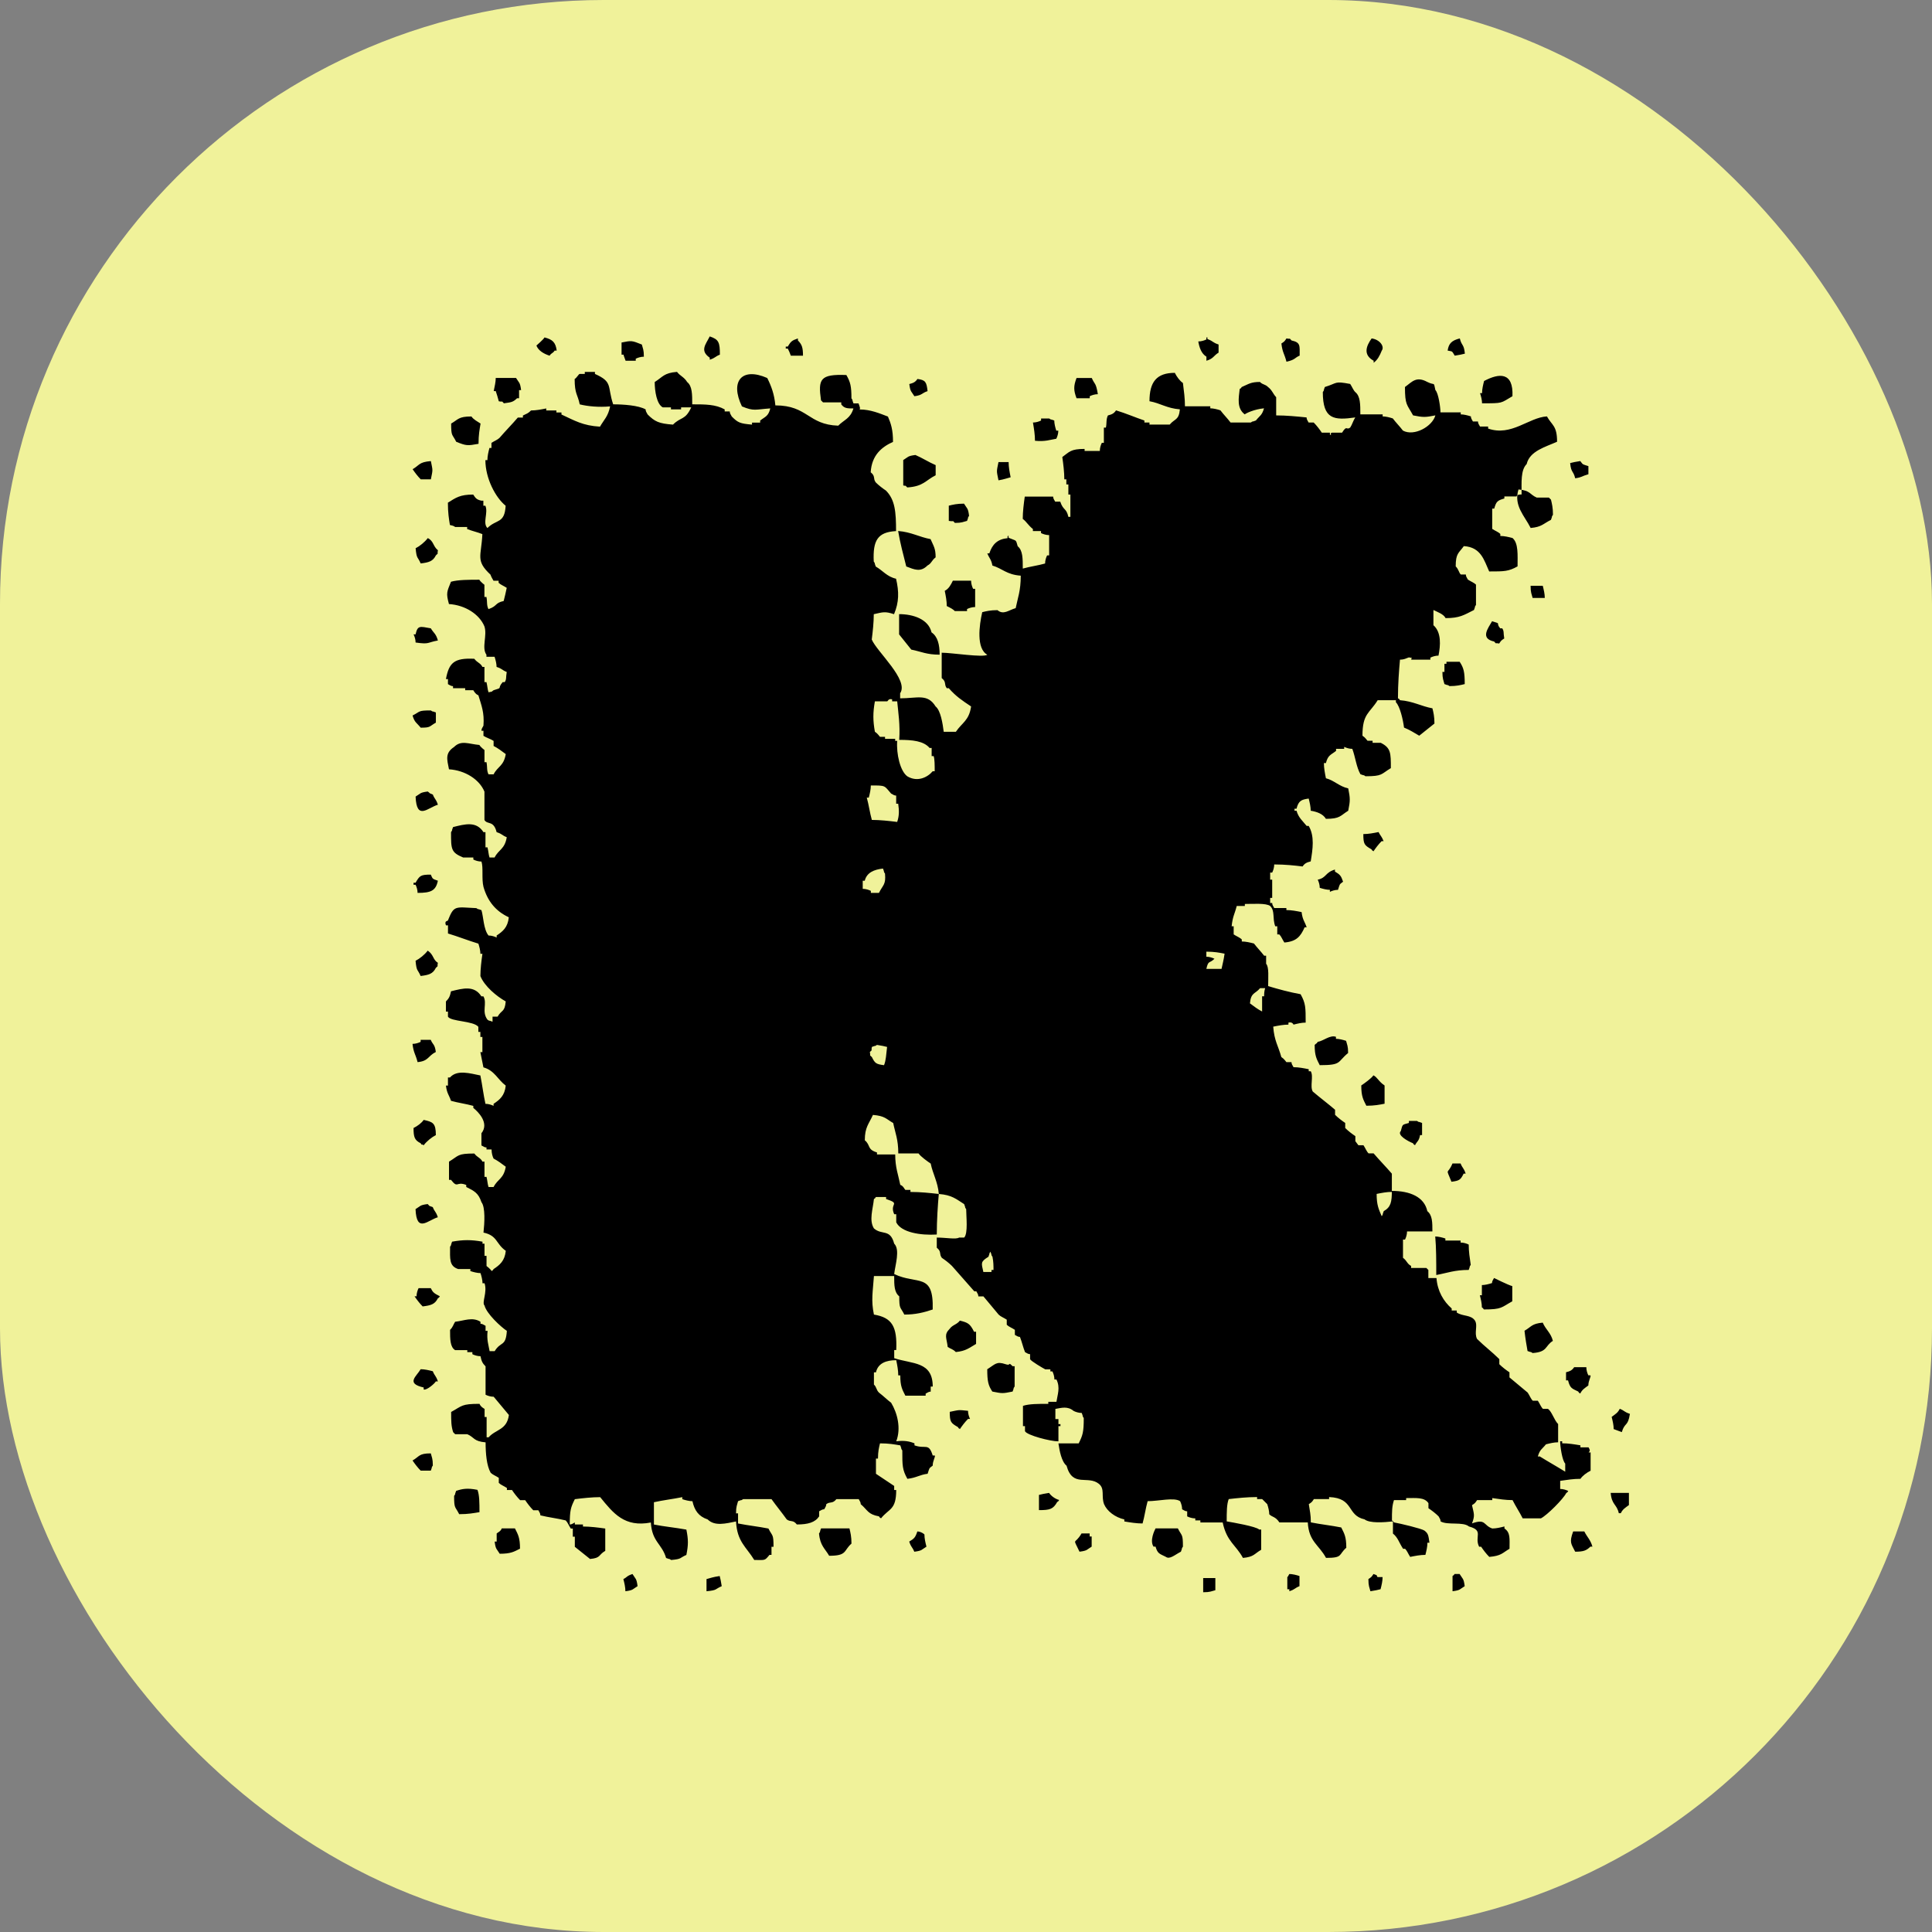 <svg fill="none" viewBox="0 0 64 64" width="64" height="64" xmlns="http://www.w3.org/2000/svg"><rect x="0" y="0" width="64" height="64" fill="#808080" stroke="none"/><rect fill="#f0f29a" height="64" rx="20" width="64"></rect><path clip-rule="evenodd" d="m18.206 11.782c.067-.101.101-.067.168-.168h.067c-.034-.269-.134-.369-.403-.436-.034.067-.269.269-.269.269.067.168.235.269.436.336zm2.518.168h.336c0-.034 0-.067 0-.067.067-.034.168-.067.269-.067 0-.235-.034-.269-.067-.403-.336-.134-.336-.134-.672-.067v.403h.067c0 .034.034.101.067.202zm2.787-.101v.067c.201-.067.168-.101.336-.168 0-.403-.034-.504-.336-.604-.134.269-.336.47 0 .705zm2.686-.067h.403c0-.269-.034-.369-.168-.504 0-.034 0-.067 0-.067-.201.067-.235.101-.336.269-.034 0-.067 0-.067 0v.067h.067c.034.067.067.134.101.235zm13.767.168c.235-.067.235-.168.403-.269 0-.067 0-.168 0-.269-.202-.067-.168-.101-.336-.168-.101-.034.034-.067-.067-.067v.067c-.067.034-.168.067-.269.067.034.202.101.403.269.504zm3.089-.168c0-.336.034-.436-.269-.504-.101-.101 0-.034-.168-.067-.067.101-.067.101-.168.168.034.302.101.336.168.604.302-.067.269-.134.436-.202zm2.451.168v.067c.134-.101.201-.235.269-.403.101-.134-.067-.369-.336-.403-.168.235-.302.537.067.739zm2.686-.168c.202-.034.202-.034.336-.067-.034-.336-.101-.235-.168-.504-.269.067-.369.168-.403.403.168.034.134 0 .235.168zm4.432 36.163c-.067 0-.168 0-.269 0 0-.034 0-.067 0-.067-.202-.034-.403-.067-.604-.067 0-.034 0-.067 0-.067-.034 0-.067 0-.067 0 0 .168.067.638.168.739v.269c-.269-.168-.571-.336-.84-.504-.034 0-.067 0-.067 0 .067-.235.134-.235.269-.403.134-.034.269-.067.403-.067 0-.202 0-.403 0-.604-.134-.134-.201-.403-.336-.504-.067 0-.101 0-.168 0-.067-.067-.101-.168-.168-.269-.067 0-.101 0-.168 0-.067-.067-.101-.168-.168-.269-.202-.168-.403-.336-.604-.504 0-.067 0-.101 0-.168-.101-.067-.235-.168-.336-.269 0-.067 0-.101 0-.168-.235-.235-.504-.436-.739-.671-.101-.202.034-.437-.067-.604-.134-.202-.403-.134-.604-.269 0-.034 0-.067 0-.067-.067 0-.101 0-.168 0 0-.034 0-.067 0-.067-.269-.235-.47-.571-.504-1.007-.067 0-.168 0-.269 0 0-.067 0-.168 0-.269l-.067-.067c-.168 0-.336 0-.504 0 0-.034 0-.067 0-.067-.134-.067-.134-.168-.269-.269 0-.201 0-.403 0-.604h.067c.034-.067.067-.168.067-.269h.84c0-.302 0-.537-.168-.672-.101-.47-.571-.671-1.175-.671 0 .369-.034.537-.269.671-.067.168 0 .067-.067.168-.101-.235-.168-.369-.168-.739.168-.034.336-.067.504-.067 0-.202 0-.403 0-.604-.202-.235-.403-.436-.604-.672-.067 0-.101 0-.168 0-.067-.067-.101-.168-.168-.269-.067 0-.101 0-.168 0l-.101-.134c0-.067 0-.101 0-.168-.101-.067-.235-.168-.336-.269 0-.067 0-.101 0-.168-.101-.067-.235-.168-.336-.269 0-.067 0-.101 0-.168-.235-.202-.504-.403-.739-.604-.101-.168.034-.504-.067-.672-.034 0-.067 0-.067 0 0-.034 0-.067 0-.067-.168-.034-.336-.067-.504-.067-.034-.067-.067-.101-.067-.168-.067 0-.101 0-.168 0-.034-.034-.067-.101-.168-.168-.101-.369-.235-.537-.269-1.007.168-.034.336-.067.504-.067 0-.034 0-.067 0-.067.134-.034.168.067.168.067.134-.034.269-.067.403-.067 0-.504 0-.638-.168-.94-.369-.067-.739-.168-1.075-.269 0-.269.034-.638-.067-.739 0-.067 0-.168 0-.269-.034 0-.067 0-.067 0-.101-.134-.235-.269-.336-.403-.134-.034-.269-.067-.403-.067 0-.034 0-.067 0-.067-.067-.067-.168-.101-.269-.168 0-.067 0-.168 0-.269-.034 0-.067 0-.067 0 .034-.336.101-.403.168-.672h.269c0-.034 0-.067 0-.067.269 0 .705-.034.839.067.168.168.067.403.168.672h.067v.269h.067c.067.067.101.168.168.269.403-.034.537-.202.672-.504h.067c-.067-.201-.134-.235-.168-.504-.168-.034-.336-.067-.504-.067 0-.034 0-.067 0-.067-.134 0-.269 0-.403 0-.034-.067-.067-.101-.067-.168-.034 0-.067 0-.067 0 0-.067 0-.101 0-.168h.067c0-.202 0-.403 0-.604-.034 0-.067 0-.067 0 0-.034 0-.067 0-.067 0-.067 0-.101 0-.168h.067c.034-.067.067-.168.067-.269.369 0 .672.034.94.067.067-.101.134-.134.269-.168.067-.403.134-.84-.067-1.175-.034 0-.067 0-.067 0-.134-.168-.269-.269-.336-.504-.034 0-.067 0-.067 0 0-.034 0-.067 0-.067h.067c.067-.269.168-.302.403-.336.034.134.067.269.067.403.202.034.403.101.504.269.47 0 .47-.101.739-.269.067-.336.067-.403 0-.739-.302-.067-.47-.269-.739-.336-.034-.168-.067-.336-.067-.504h.067c.067-.269.168-.269.336-.403 0-.034 0-.067 0-.067h.269c0-.034 0-.067 0-.067.067.034.168.067.269.067.101.269.134.604.269.84.168.067.067 0 .168.067.571 0 .504-.067.84-.269 0-.504 0-.671-.336-.839-.067 0-.168 0-.269 0 0-.034 0-.067 0-.067-.067 0-.101 0-.168 0-.034-.034-.067-.101-.168-.168 0-.739.235-.739.504-1.175h.604v.067c.134.134.235.571.269.839.168.067.336.168.504.269.168-.134.336-.269.504-.403 0-.235-.034-.369-.067-.504-.369-.067-.638-.235-1.075-.269-.067-.101 0 0-.067-.067 0-.47.034-.907.067-1.276.202 0 .269-.101.336-.067.134 0-.034.067.067.067h.604c0-.034 0-.067 0-.067.067-.034.168-.067.269-.067.067-.336.101-.772-.168-1.007 0-.168 0-.336 0-.504.134.067.336.134.403.269.47 0 .604-.101.94-.269.067-.168 0-.067.067-.168 0-.235 0-.436 0-.672-.067-.067-.168-.101-.269-.168-.034-.067-.067-.101-.067-.168-.067 0-.101 0-.168 0-.067-.067-.067-.168-.168-.269 0-.436.101-.436.269-.671.571.034.672.47.84.839.504 0 .638 0 .94-.168 0-.369.034-.772-.168-.94-.134-.034-.269-.067-.403-.067 0-.034 0-.067 0-.067-.067-.067-.168-.101-.269-.168 0-.235 0-.436 0-.671h.067c.067-.235.101-.269.336-.336 0-.034 0-.067 0-.067h.403s0-.067.168-.067c0-.403-.034-.806.168-1.007.101-.437.638-.571 1.007-.739 0-.537-.168-.537-.336-.839-.604.034-1.175.672-1.948.403 0-.034 0-.067 0-.067-.067 0-.168 0-.269 0-.034-.067-.067-.101-.067-.168-.067 0-.101 0-.168 0-.034-.067-.067-.101-.067-.168-.101-.034-.235-.067-.336-.067 0-.034 0-.067 0-.067-.235 0-.436 0-.672 0 0-.168-.067-.638-.168-.739-.067-.302 0-.134-.269-.269-.369-.201-.504 0-.739.168 0 .604.067.571.269.94.336.067.403.067.739 0-.101.369-.705.705-1.075.504-.101-.134-.235-.269-.336-.403-.101-.034-.235-.067-.336-.067 0-.034 0-.067 0-.067-.235 0-.504 0-.739 0 0-.336 0-.604-.168-.739-.067-.067-.101-.168-.168-.269-.537-.101-.403-.034-.84.101-.067.168 0 .067-.067.168 0 .907.369.94 1.075.84-.067.101-.101.235-.168.336-.134.101-.101-.101-.269.168-.101 0-.235 0-.336 0-.101.034.034.101-.067.067 0-.034 0-.067 0-.067-.067 0-.168 0-.269 0-.067-.101-.168-.235-.269-.336-.067 0-.101 0-.168 0-.034-.067-.067-.101-.067-.168-.336-.034-.671-.067-1.007-.067 0-.202 0-.403 0-.604-.101-.101-.134-.235-.269-.336-.101-.101-.168-.067-.269-.168-.302 0-.369.067-.604.168-.067.101-0 0-.067.067-.034.302-.101.638.168.839.034-.034.302-.168.638-.201-.067.235-.134.235-.269.403-.168.067-.067 0-.168.067-.235 0-.436 0-.671 0-.101-.134-.235-.269-.336-.403-.101-.034-.235-.067-.336-.067 0-.034 0-.067 0-.067-.269 0-.571 0-.839 0 0-.269-.034-.504-.067-.772-.101-.067-.201-.201-.269-.336-.604 0-.839.302-.839.94.369.067.571.235 1.007.269-.034.369-.168.302-.336.504-.235 0-.436 0-.671 0 0-.034 0-.067 0-.067-.067 0-.101 0-.168 0 0-.034 0-.067 0-.067-.302-.101-.604-.235-.94-.336-.067.101-.134.134-.269.168-.067.134-.034.269-.067.403-.034 0-.067 0-.067 0v.504c-.034 0-.067 0-.067 0-.034.067-.067.168-.067.269-.168 0-.336 0-.504 0 0-.034 0-.067 0-.067-.47 0-.504.101-.739.269.034.235.067.504.067.739h.067v.168h.067v.336h.067v.739c-.034 0-.067 0-.067 0-.067-.302-.168-.202-.269-.504-.067 0-.101 0-.168 0-.034-.067-.067-.101-.067-.168-.302 0-.604 0-.94 0-.034.235-.067.504-.067.739.134.101.168.201.336.336v.067h.269v.067c.067.034.168.067.269.067v.672c-.034 0-.067 0-.067 0-.034.067-.067.168-.067.269-.235.067-.504.101-.739.168 0-.336 0-.604-.168-.739-.067-.235-.034-.168-.269-.269-.101-.034.034-.101-.067-.067v.067c-.336.034-.504.202-.604.504-.034 0-.067 0-.067 0 .067.168.134.202.168.403.336.101.47.302.94.336 0 .504-.101.739-.168 1.075-.235.067-.403.235-.604.067-.235 0-.369.034-.504.067-.101.436-.202 1.209.168 1.41-.134.101-1.175-.067-1.511-.067v.84c.168.134.067.202.168.336h.067c.235.269.437.403.739.604-.067.47-.302.537-.504.839-.134 0-.269 0-.403 0-.034-.269-.101-.705-.269-.839-.269-.436-.604-.269-1.175-.269 0-.067 0-.101 0-.168.302-.437-.772-1.377-.94-1.78.034-.269.067-.571.067-.839.302-.067.369-.101.671 0 .168-.403.168-.739.067-1.175-.302-.067-.436-.269-.672-.403-.067-.168 0-.067-.067-.168-.034-.705.134-.974.739-1.007 0-.638-.034-1.041-.336-1.343-.101-.067-.235-.168-.336-.269-.101-.134 0-.202-.168-.336.034-.571.369-.84.739-1.007 0-.403-.067-.604-.168-.839-.269-.101-.571-.235-.94-.235.034-.034 0-.101-.034-.201-.067 0-.101 0-.168 0-.067-.168 0-.067-.067-.168 0-.403-.034-.537-.168-.772-.873-.034-.94.134-.84.839l.067.067h.604v.067c.101.134.202.134.403.134-.101.336-.302.369-.504.571-1.007-.034-1.007-.672-2.082-.672-.034-.369-.134-.638-.269-.907-.839-.369-1.242.101-.839.94.403.168.436.101.94.067-.067.269-.168.269-.336.403v.067c-.067 0-.168 0-.269 0v.067c-.403-.034-.47-.067-.671-.269-.034-.067-.067-.101-.067-.168-.067 0-.101 0-.168 0 0-.034 0-.067 0-.067-.302-.168-.638-.168-1.075-.168 0-.336 0-.604-.168-.739-.101-.168-.235-.201-.336-.336-.436.034-.47.168-.739.336 0 .302.067.739.269.84h.269v.067h.336c0-.034 0-.067 0-.067h.336c-.202.436-.336.302-.604.571-.47-.034-.604-.101-.84-.336-.034-.067-.067-.101-.067-.168-.235-.134-.739-.168-1.075-.168-.202-.604 0-.739-.604-1.007 0-.034 0-.067 0-.067-.101 0-.235 0-.336 0v.067c-.067 0-.101 0-.168 0-.034 0-.101.134-.168.168 0 .504.101.504.168.84.269.067.638.101 1.007.067-.067.336-.201.436-.336.672-.571-.034-.84-.202-1.276-.403 0-.034 0-.067 0-.067-.067 0-.101 0-.168 0 0-.034 0-.067 0-.067-.101 0-.235 0-.336 0 0-.034 0-.067 0-.067-.168.034-.336.067-.504.067-.101.101-.134.101-.269.168v.067c-.067 0-.101 0-.168 0-.202.235-.403.436-.605.671-.067.067-.168.101-.269.168v.168c-.034 0-.067 0-.067 0-.034.134-.067.269-.067.403-.034 0-.067 0-.067 0 0 .604.336 1.242.671 1.511-.034.604-.302.437-.604.739-.168-.168.034-.504-.067-.739-.034 0-.067 0-.067 0 0-.067 0-.101 0-.168-.034 0-.067 0-.067 0-.168-.034-.201-.101-.269-.202-.436 0-.571.101-.839.269 0 .336.034.537.067.739.168.034.168.067.168.067h.403v.067c.168.067.336.101.504.168-.034.739-.235.873.269 1.343.034.101.067.134.101.202h.168v.067c.067.067.168.101.269.168-.034.168-.067.302-.101.436-.302.067-.202.168-.504.269-.067-.134-.034-.235-.067-.403-.034 0-.067 0-.067 0 0-.134 0-.269 0-.403 0 0-.134-.101-.168-.168-.336 0-.705 0-.94.067-.134.336-.168.369-.067.739.537.034 1.007.336 1.175.739.101.302-.101.705.067.94v.067h.269c.034.101.067.235.067.336.202.067.168.101.336.168-.034.202 0 .235-.067.336-.034 0-.067 0-.067 0-.202.235.034.168-.302.269-.101.067 0 .034-.168.067-.034-.101-.034-.202-.067-.336-.034 0-.067 0-.067 0 0-.168 0-.336 0-.504-.034 0-.067 0-.067 0-.067-.134-.168-.134-.269-.269-.672-.034-.839.134-.94.672h.067v.168c.067.034.101.067.168.067v.067h.403v.067h.269s.067.134.168.168c.101.336.202.571.168 1.007-.034.067-.067.101-.067.168h.067v.168c.101.067.235.101.336.168v.168c.134.067.269.168.403.269-.067.403-.269.403-.403.672-.067 0-.101 0-.168 0-.067-.134-.034-.235-.067-.403-.034 0-.067 0-.067 0 0-.134 0-.269 0-.403 0 0-.134-.101-.168-.168-.369-.034-.604-.168-.84.067-.302.201-.235.403-.168.739.537.034 1.007.336 1.175.739v.94c.101.168.302 0 .403.403.202.067.168.101.336.168-.067.403-.269.403-.403.672-.067 0-.101 0-.168 0-.034-.101-.034-.202-.067-.336-.034 0-.067 0-.067 0 0-.168 0-.336 0-.504-.034 0-.067 0-.067 0-.235-.369-.604-.269-1.007-.168-.067.168 0 .067-.067.168 0 .571 0 .672.403.84h.336v.067c.067.034.168.067.269.067.067.201 0 .571.067.839.134.47.403.806.839 1.007-.034.336-.201.47-.403.604v.067c-.067-.034-.168-.067-.269-.067-.168-.202-.168-.638-.235-.84-.168-.067-.067 0-.168-.067-.705-.034-.739-.101-.94.403 0 .034-.134 0-.067.168h.067v.269c.336.101.671.235 1.007.336.034.101.067.235.067.336h.067c-.034.235-.067.504-.067.739.134.336.537.671.839.839-.034.369-.134.269-.269.504-.067 0-.101 0-.168 0v.168c-.168-.067-.067 0-.168-.067-.202-.269 0-.537-.134-.772-.034 0-.067 0-.067 0-.235-.369-.604-.269-1.007-.168-.034.168-.067.235-.168.336v.336h.067v.168c.101.168.839.134 1.007.336v.168h.067v.168h.067v.504c-.034 0-.067 0-.067 0 .034.168.067.336.101.504.369.101.47.403.739.604-.034.336-.202.47-.403.604v.067c-.067-.034-.168-.067-.269-.067-.067-.302-.101-.604-.168-.94-.336-.067-.772-.202-1.007.067-.034 0-.067 0-.067 0v.269c-.034 0-.067 0-.067 0 .034.269.101.302.168.504.235.067.504.101.739.168v.067c.168.134.537.504.269.84v.403c.067.034.101.067.168.067v.067h.168c0 .134.034.235.067.302.134.067.269.168.403.269-.067.403-.269.403-.403.672-.067 0-.101 0-.168 0-.034-.101-.034-.202-.067-.336-.034 0-.067 0-.067 0 0-.168 0-.336 0-.504-.034 0-.067 0-.067 0-.067-.134-.168-.134-.269-.269-.571 0-.504.067-.839.269v.604h.067c.235.302.168.034.504.168v.067c.269.134.403.201.504.504.134.168.101.705.067 1.007.47.101.403.369.739.604-.034.336-.202.47-.403.604-.067.101 0 0-.067.067-.034-.067-.168-.168-.168-.168 0-.101 0-.235 0-.336-.034 0-.067 0-.067 0 0-.134 0-.269 0-.403-.034 0-.067 0-.067 0 0-.034 0-.067 0-.067-.369-.067-.638-.067-1.007 0-.067.168 0 .067-.067.168 0 .403-.034.638.269.739h.403v.067c.101.034.235.067.336.067.034.101.067.235.067.336h.067c.101.302-.101.638 0 .739.067.269.537.705.739.839-.034.537-.202.336-.403.672-.067 0-.101 0-.168 0-.034-.202-.101-.369-.067-.672-.034 0-.067 0-.067 0 0-.067 0-.101 0-.168-.067-.034-.101-.067-.168-.067 0-.034 0-.067 0-.067-.269-.168-.537-.034-.84 0-.067.101-.067.168-.168.269 0 .302 0 .571.168.671h.403v.067h.168v.067c.067.034.168.067.269.067.034.168.067.235.168.336v.94c.067.034.168.067.269.067.168.202.336.403.504.604-.067.504-.436.47-.671.739-.034 0-.067 0-.067 0 0-.235 0-.436 0-.671-.034 0-.067 0-.067 0 0-.067 0-.168 0-.269 0 0-.134-.067-.168-.168-.604 0-.571.067-.94.269 0 .302 0 .47.067.671l.067.067h.403c.235.101.201.235.604.269 0 .369.034.772.168 1.007.067.067.168.101.269.168v.168c.067.067.168.101.269.168v.067h.168c.067.101.168.235.269.336h.168c.067.101.168.235.269.336h.168c.034.067.067.101.067.168.269.067.571.101.839.168.067.067.101.168.168.269h.067v.269h.067v.336c.168.134.336.269.504.403.369-.034.269-.134.504-.269 0-.235 0-.504 0-.739-.235-.034-.504-.067-.739-.067 0-.034 0-.067 0-.067-.067 0-.168 0-.269 0 0-.034 0-.067 0-.067-.067.034-.101.067-.168.067 0-.47.034-.571.168-.839.269-.034.571-.067.84-.067.436.537.806 1.007 1.679.84.034.638.369.705.504 1.175.168.067.067 0 .168.067.369-.034.269-.067.504-.168.067-.336.067-.504 0-.839-.369-.067-.739-.101-1.075-.168 0-.235 0-.504 0-.739.302-.067.604-.101.94-.168v.067c.101.034.235.067.336.067.067.302.202.504.504.604.235.235.604.134.94.067.034.671.336.839.604 1.276.369 0 .336.034.504-.168h.067c0-.067 0-.168 0-.269h.067c0-.436-.034-.336-.168-.604-.336-.067-.672-.101-1.007-.168 0-.101 0-.235 0-.336-.034 0-.067 0-.067 0 0-.235.034-.269.067-.403.168-.067.067 0 .168-.067h.94c.168.235.336.436.504.671.134.101.202 0 .336.168.369 0 .604-.067.739-.269 0-.067 0-.101 0-.168.067-.034.101-.067.168-.067.034-.067.067-.101.067-.168.134-.101.202 0 .336-.168h.739c.034.067.067.101.067.168.235.201.235.336.604.403.067.101 0 0 .067.067.269-.336.504-.269.504-.94-.034 0-.067 0-.067 0 0-.034 0-.067 0-.067 0-.034 0-.067 0-.067-.201-.134-.403-.269-.604-.403 0-.168 0-.336 0-.504h.067c0-.235.034-.369.067-.504.302 0 .47.034.672.067.067.168 0 .067.067.168 0 .504 0 .638.168.94.302-.034.403-.134.671-.168.067-.201.034-.168.168-.269 0-.168.101-.302.067-.336-.034 0-.067 0-.067 0-.134-.436-.235-.201-.604-.336 0-.034 0-.067 0-.067-.168-.067-.336-.101-.604-.067.168-.436.034-.94-.168-1.276-.134-.101-.269-.235-.403-.336-.101-.101-.067-.168-.168-.269 0-.134 0-.269 0-.403h.067c.067-.302.336-.403.672-.403.034.168.067.336.067.504h.067c0 .369.067.47.168.671h.672c0-.034 0-.067 0-.067.067-.034.101-.067.168-.067 0-.067 0-.101 0-.168h.067c0-.839-.672-.739-1.276-.94 0-.067 0-.168 0-.269h.067c.034-.772-.134-1.075-.739-1.175-.101-.47-.034-.772 0-1.276h.671c0 .302 0 .537.168.672 0 .436.034.336.168.604.369 0 .638-.067.94-.168.034-1.242-.504-.806-1.276-1.175.034-.302.202-.806 0-1.007-.134-.504-.403-.269-.671-.504-.168-.269-.034-.638 0-.974.101-.067 0 0 .067-.067h.336v.067c.504.168.101.134.269.504h.067v.269c.168.336.806.436 1.343.403 0-.47.034-.974.067-1.343-.302-.034-.604-.067-.94-.067 0-.034 0-.067 0-.067-.067 0-.101 0-.168 0-.034-.034-.067-.134-.168-.168-.067-.336-.168-.571-.168-1.007-.201 0-.403 0-.604 0 0-.034 0-.067 0-.067-.336-.101-.202-.235-.403-.403 0-.436.134-.537.269-.84.403.034.436.134.672.269.067.336.168.537.168 1.007h.671c.067.101.302.269.403.336.067.336.235.604.269 1.007.436.034.571.168.839.336.067.168 0 .067.067.168 0 .235.067.806-.067.94-.067 0-.101 0-.168 0-.101.067-.436 0-.739 0v.336c.168.134.067.201.168.336.101.067.235.168.336.269.235.269.504.571.739.839h.067c.034.067.067.101.067.168h.168c.168.202.336.403.504.604.067.067.168.101.269.168v.168c.067.067.168.101.269.168v.168c.067.034.101.067.168.067.067.168.101.336.168.504.067.034.101.067.168.067v.168c.034.067.436.302.504.336h.168v.067h.067c.034.067.067.168.067.269h.067c.134.269.034.504 0 .739-.067 0-.168 0-.269 0v.067c-.336 0-.638 0-.84.067v.672h.067v.168c.067.134.839.336 1.108.336 0-.168 0-.336 0-.504h.067c0-.034 0-.067 0-.067-.034 0-.067 0-.067 0 0-.067 0-.101 0-.168-.034 0-.067 0-.101 0 0-.101 0-.235 0-.336.202-.034.403-.101.604.067.067.034.168.067.269.067.067.168 0 .067.067.168 0 .47-.034.571-.168.84-.235 0-.436 0-.671 0 .034.235.101.604.269.739.201.739.705.302 1.075.604.201.168.067.403.168.672.101.235.369.436.671.504v.067c.202.034.403.067.604.067.067-.235.101-.504.168-.739.369 0 .873-.134 1.075 0 .034.067.067.168.067.269.067.034.101.067.168.067v.168c.067.034.168.067.269.067v.067h.168v.067h.739c.134.638.436.739.671 1.175.369-.034.369-.134.604-.269 0-.235 0-.437 0-.672-.034 0-.067 0-.067 0-.101-.101-.873-.235-1.075-.269 0-.302 0-.571.067-.739.302-.034.604-.067.94-.067v.067h.168l.168.168c.034.101.067.235.067.336.101.101.201.067.336.269h.94c.034.638.369.739.604 1.175.571 0 .403-.101.672-.336 0-.369-.067-.47-.168-.672-.336-.067-.672-.101-1.007-.168 0-.269-.034-.369-.067-.604.101-.067.101-.067.168-.168h.504c0-.034 0-.067 0-.067.84.034.571.604 1.175.739.168.134.638.101.94.067v.403c.168.134.201.302.336.504h.067c.067.067.101.168.168.269.168-.034.336-.067.504-.067.034-.134.067-.269.067-.403h.067c-.034-.235-.034-.302-.168-.403-.101-.067-.806-.235-1.007-.269-.067-.101 0 0-.067-.067 0-.302 0-.47.067-.672h.403c0-.034 0-.067 0-.067.336 0 .604-.034.739.168v.168c.101.067.235.168.336.269.034.067.067.101.067.168.235.134.739 0 .94.168.504.134.168.336.336.671h.067c.067.101.168.235.269.336.403-.034.436-.134.671-.269 0-.336.034-.537-.168-.672 0-.034 0-.067 0-.067-.134.034-.269.067-.403.067-.302-.101-.202-.336-.672-.168.101-.269.067-.302 0-.604.101-.067.101-.067.168-.168h.504c0-.034 0-.067 0-.067.235.034.436.067.671.067.101.202.235.403.336.604h.604c.202-.101.739-.638.84-.839.101-.067 0 0 .067-.067-.067-.034-.168-.067-.269-.067 0-.067 0-.168 0-.269.235-.034.436-.067.672-.067.067-.101.201-.202.336-.269 0-.202 0-.403 0-.604-.034 0-.067 0-.067 0 .067-.067.034-.101 0-.168zm-23.337-12.659c-.269-.034-.302-.067-.403-.269-.101-.101-.034 0-.067-.168.101-.101.034 0 .067-.168.168-.067.067 0 .168-.067.202.034.202.034.336.067-.034.269-.034.436-.101.604zm-.168-5.708c-.067 0-.168 0-.269 0 0-.034 0-.067 0-.067-.067-.034-.168-.067-.269-.067 0-.067 0-.168 0-.269h.067c.067-.269.302-.369.604-.403.067.168 0 .067.067.168.034.369-.067.369-.201.638zm.604-2.35c-.269-.034-.571-.067-.84-.067-.067-.235-.101-.504-.168-.739h.067c.034-.134.067-.269.067-.403.504 0 .437 0 .672.269.067.034.101.067.168.067v.269h.067c.034.235.034.403-.034.604zm1.242-1.679c-.034 0-.067 0-.067 0-.168.201-.504.369-.839.168-.235-.168-.369-.739-.336-1.175-.034 0-.067 0-.067 0 0-.034 0-.067 0-.067-.101 0-.235 0-.336 0 0-.034 0-.067 0-.067-.067 0-.101 0-.168 0-.034-.034-.067-.101-.168-.168-.067-.369-.067-.638 0-1.007h.403c.034 0 .034-.101.168-.067v.067h.168c.034.369.101.772.067 1.276.436 0 .806.034 1.007.269h.067v.269h.067c.034.101.034.302.034.504zm1.948 16.52c-.034 0-.067 0-.067 0v.067c-.067 0-.168 0-.269 0-.067-.302-.101-.336.168-.504.067-.168 0-.067.067-.168.067.168 0 .067.067.168.034.168.034.302.034.436zm7.555-9.973c-.168 0-.336 0-.504 0 .067-.302.101-.168.269-.336-.067-.034-.168-.067-.269-.067 0-.067 0-.101 0-.168.269 0 .436.034.604.067-.034.235-.067.336-.101.504zm1.41.907c-.034 0-.067 0-.067 0v.504c-.134-.067-.269-.168-.403-.269.034-.369.168-.302.336-.504h.168c-.034.101-.034.202-.034.269zm8.226-19.878c.034-.806-.436-.772-.94-.504-.034.134-.067.269-.067.403-.034 0-.067 0-.067 0 .034.101.067.235.067.336.705 0 .604 0 1.007-.235zm-33.578.168c.168.034.067-.034.168.067.235-.034.302-.034.436-.168h.067c0-.067 0-.168 0-.269h.067c-.034-.269-.067-.235-.168-.403-.235 0-.436 0-.672 0 0 .134-.034.269-.067.436h.067c.034.101.067.202.101.336zm14.203-.336c-.034-.302-.067-.369-.336-.403-.067.101-.134.134-.269.168.034.269.067.235.168.403.269-.034.235-.101.436-.168zm5.372.235c0-.034 0-.067 0-.067.067-.034.168-.067.269-.067-.067-.403-.101-.302-.202-.537-.168 0-.336 0-.504 0-.101.269-.101.403 0 .672zm-20.247 1.511c0-.302.034-.47.067-.672-.101-.067-.235-.134-.302-.235-.436 0-.436.101-.672.235 0 .437.034.336.168.604.336.134.369.134.739.067zm19.139-.168c.034-.067.067-.168.067-.269-.034 0-.067 0-.067 0-.034-.101-.067-.235-.067-.336-.168-.067-.067 0-.168-.067-.067 0-.168 0-.269 0v.067c-.067.034-.168.067-.269.067.034.201.067.403.067.604.336.034.504-.034.705-.067zm-4.936 1.612c.537-.034.604-.235.94-.403 0-.101 0-.235 0-.336-.235-.101-.436-.235-.671-.336-.269.034-.235.067-.403.168v.84c.101.034.034-.034.134.067zm-15.782-.269c.067-.336.067-.269 0-.604-.403.034-.369.134-.604.269.067.101.168.235.269.336zm19.206-.067c-.034-.168-.067-.336-.067-.504-.101 0-.235 0-.336 0-.067.336-.067.269 0 .604.201-.034.269-.067.403-.101zm19.139-.101c0-.067 0-.168 0-.269-.202-.067-.168-.034-.269-.168-.202.034-.202.034-.336.067.034.336.101.235.168.504.235-.034.201-.067.436-.134zm-1.242.84-.067-.067c-.134 0-.269 0-.403 0-.235-.101-.202-.235-.604-.269-.168.537.202.873.403 1.276.369-.034.403-.134.672-.269.067-.168 0-.067.067-.168 0-.235-.034-.369-.067-.504zm-19.744.772c.235 0 .269-.034.403-.067.067-.168 0-.067.067-.168-.034-.269-.067-.235-.168-.403-.235 0-.369.034-.504.067v.504c.202.034.101-.034.202.067zm-.907 1.41c.134-.067.134-.168.269-.269 0-.302-.067-.369-.168-.604-.369-.067-.638-.235-1.074-.269.067.403.168.772.269 1.175.269.101.47.202.705-.034zm-16.554-.907c-.101.134-.269.269-.403.336.034.369.067.269.168.504.269-.034.403-.067.504-.269.101-.101.034 0 .067-.168-.168-.134-.134-.302-.336-.403zm17.46 2.418h.403c0-.034 0-.067 0-.067.067-.034.168-.067.269-.067 0-.201 0-.403 0-.604-.034 0-.067 0-.067 0-.034-.067-.067-.168-.067-.269-.202 0-.403 0-.604 0-.067.134-.134.269-.269.336.034.168.067.336.067.504.134.067.202.101.269.168zm19.475-.839c-.134 0-.269 0-.403 0 0 .235.034.269.067.403h.403c0-.134-.034-.269-.067-.403zm-21.322.94v.671c.134.168.269.336.403.504.336.067.504.168.94.168 0-.336-.067-.604-.269-.739-.101-.436-.604-.604-1.075-.604zm19.643.235c-.134.235-.403.571.067.672.101.101 0 .034.168.067.067-.101.067-.101.168-.168-.034-.201 0-.235-.067-.336-.034 0-.067 0-.067 0-.168-.202.067-.134-.269-.235zm-35.66.436c-.034 0-.067 0-.067 0 .034.067.067.168.067.269.47.067.369 0 .739-.067-.067-.235-.134-.235-.235-.403-.369-.067-.437-.101-.504.201zm34.149.907v.067c-.034 0-.067 0-.067 0v.269c-.034 0-.067 0-.067 0 0 .235.034.269.067.403.168.067.067 0 .168.067.235 0 .369-.034.504-.067 0-.403-.034-.537-.168-.739-.168 0-.302 0-.436 0zm-33.477 2.015c0-.101 0-.235 0-.336-.168-.067-.067 0-.168-.067-.437 0-.336.034-.604.168.067.235.134.235.269.403.336 0 .269-.034.504-.168zm-.269 2.283c-.269.034-.235.067-.403.168.034.806.403.369.739.269-.067-.201-.101-.168-.168-.336-.168-.067-.067-.034-.168-.101zm31.496 1.343c-.168.034-.336.067-.504.067 0 .336.034.369.269.504.067.101 0 0 .067.067.067-.101.168-.235.269-.336h.067c-.067-.168-.101-.168-.168-.302zm-2.015 1.578c.034.067.067.168.067.269.101.034.235.067.336.067v.067c.067-.034.168-.067.269-.067.067-.202.034-.168.168-.269-.067-.201-.101-.235-.269-.336 0-.034 0-.067 0-.067-.336.101-.269.269-.571.336zm-29.381-.168c-.336 0-.369.034-.504.269-.034 0-.067 0-.067 0v.067h.067c.034.067.067.168.067.269.437 0 .604-.067.672-.403-.202-.067-.168-.067-.235-.202zm-.101 2.518c-.101.134-.269.269-.403.336.034.369.067.269.168.504.269-.034.403-.067.504-.269.101-.101.034 0 .067-.168-.168-.101-.134-.269-.336-.403zm29.381 3.123c0 .369.067.47.168.671.739 0 .571-.101.94-.403 0-.235-.034-.269-.067-.403-.101-.034-.235-.067-.336-.067 0-.034 0-.067 0-.067-.202-.067-.403.134-.604.168-.067.101 0 0-.101.101zm-29.28-.168c-.101 0-.235 0-.336 0v.067c-.067.034-.168.067-.269.067.034.302.101.336.168.604.369-.034.336-.202.604-.336-.034-.269-.101-.235-.168-.403zm31.227 1.175c-.067.101-.302.269-.403.336 0 .369.067.47.168.672.269 0 .436-.034.604-.067 0-.202 0-.403 0-.604-.201-.134-.235-.269-.369-.336zm-31.563 2.25c.067.101 0 0 .101.067.101-.134.269-.269.403-.336 0-.403-.101-.436-.403-.504-.067.101-.202.202-.336.269 0 .302.034.403.235.504zm32.738-.739v.067c-.235.067-.202.034-.269.269-.134.134.235.336.403.403.067.101 0 0 .067.067.067-.134.134-.134.168-.336h.067c0-.134 0-.269 0-.403-.168-.067-.067 0-.168-.067-.067 0-.168 0-.269 0zm1.41 2.015c.269-.034.302-.067.403-.269h.067c-.067-.202-.101-.168-.168-.336-.067 0-.168 0-.269 0-.168.403-.235.101-.034.604zm-33.914.739c-.269.034-.235.067-.403.168.034.806.403.369.739.269-.067-.202-.101-.168-.168-.336-.168-.067-.067 0-.168-.101zm33.41 2.35c.369-.067.604-.168 1.075-.168.067-.168 0-.067.067-.168-.034-.235-.067-.436-.067-.672-.067-.034-.168-.067-.269-.067 0-.034 0-.067 0-.067-.168 0-.336 0-.504 0 0-.034 0-.067 0-.067-.101-.034-.235-.067-.336-.067.034.369.034.839.034 1.276zm1.511.671c-.034 0-.067 0-.067 0 .034.134.067.269.067.403.101.067 0 0 .067.067.604 0 .571-.067.94-.269 0-.168 0-.336 0-.504-.134-.034-.604-.269-.604-.269-.034.067-.067.101-.067.168-.101.034-.235.067-.336.067zm-34.82-.235c-.134 0-.269 0-.403 0-.034.067-.067.168-.067.269-.034 0-.067 0-.067 0 .067.101.168.235.269.336.269-.034.403-.067.504-.269.101-.067 0 0 .067-.067-.202-.101-.235-.134-.302-.269zm17.528 1.075c-.101.134-.235.134-.336.269-.201.202-.101.302-.067.604.101.067.168.067.269.168.336-.034.436-.134.671-.269 0-.134 0-.269 0-.403-.034 0-.067 0-.067 0-.134-.269-.202-.302-.47-.369zm18.804 1.007c.168.067.067 0 .168.067.504-.034.403-.235.672-.403-.067-.269-.235-.369-.336-.604-.369.034-.369.134-.604.269.034.302.067.47.101.672zm-17.293.436c-.302-.101-.336 0-.604.168 0 .403.034.537.168.739.336.067.336.067.672 0 .067-.168 0-.067.067-.168 0-.235 0-.436 0-.671-.034 0-.067 0-.067 0-.168-.168-.034 0-.235-.067zm-19.374.168c-.134.235-.504.47.101.604v.067c.101.034.369-.202.403-.269h.067c-.067-.201-.101-.168-.168-.336-.134-.034-.269-.067-.403-.067zm38.346.739c.067.101 0 0 .067.067.067-.134.134-.168.269-.269 0-.168.101-.302.067-.336-.034 0-.067 0-.067 0-.034-.067-.067-.168-.067-.269-.134 0-.269 0-.403 0-.067.101-.134.134-.269.168v.269h.067c.067.269.134.269.336.369zm-20.818.672c0 .336.034.369.269.504.067.101 0 0 .067.067.067-.101.168-.235.269-.336h.067c-.034-.067-.067-.168-.067-.269-.336-.034-.269-.034-.604.034zm22.262.671c.101-.336.201-.168.269-.604-.202-.067-.168-.101-.336-.168-.067.134-.134.168-.269.269.034.134.067.269.067.403.101.034.168.067.269.101zm-40.058.94c.067.101.168.235.269.336h.336c.067-.168 0-.067.067-.168 0-.235-.034-.269-.067-.403-.403 0-.369.101-.604.235zm1.444 1.007c-.067.168 0 .067-.067.168 0 .436.034.336.168.604.302 0 .47-.034.672-.067 0-.302 0-.571-.067-.739-.336-.067-.504-.034-.705.034zm19.643.067c-.202.034-.202.034-.336.067v.504c.369 0 .47-.034.604-.269.101-.067 0 0 .067-.067-.134-.034-.269-.134-.336-.235zm18.871.672h.067c.067-.134.134-.168.269-.269 0-.134 0-.269 0-.403-.202 0-.403 0-.604 0 .034.403.202.369.269.672zm-37.003.504c-.034.101-.134.134-.168.168v.269c-.034 0-.067 0-.067 0 .034.269.067.235.168.403.369 0 .47-.067.672-.168 0-.369-.067-.47-.168-.672-.168 0-.302 0-.436 0zm10.577 0c-.067.168 0 .067-.067.168.034.403.201.504.336.739.604 0 .47-.168.739-.403 0-.235-.034-.369-.067-.504-.336 0-.638 0-.94 0zm11.081 0c-.034.067-.201.403-.067.604h.067c.067.235.134.235.336.336.134.101.302-.067.504-.168.067-.168 0-.067.067-.168 0-.436-.034-.336-.168-.604-.235 0-.504 0-.739 0zm-7.891.101c-.067.201-.101.235-.269.336.067.202.101.168.168.336.269-.034.235-.067.403-.168-.034-.134-.067-.269-.067-.403-.067-.067-.168-.101-.235-.101zm21.725 0c-.134.369-.067.403.067.671.269 0 .369-.034.504-.168h.067c-.067-.235-.168-.302-.269-.504-.101 0-.235 0-.369 0zm-16.017.067c-.067 0-.168 0-.269 0-.235.403-.302.101-.067.604.269-.034.235-.067.403-.168 0-.101 0-.235 0-.336-.034 0-.067 0-.067 0 0-.034 0-.067 0-.101zm-15.446 1.511c.034.134.067.269.067.403.269-.034.235-.067.403-.168-.034-.269-.067-.235-.168-.403-.201.067-.168.101-.302.168zm21.994-.067v.403h.067v.067c.202-.067.168-.101.336-.168 0-.101 0-.235 0-.336-.101-.034-.235-.067-.336-.067-.067.101 0 .034-.067.101zm2.854-.101c-.067.101-.067.101-.168.168 0 .235.034.269.067.403.202-.034.202-.034.336-.067.034-.134.067-.269.067-.403-.067 0-.101 0-.168 0-.067-.101.034-.034-.134-.101zm2.686 0c-.067.101 0 0-.067.067v.504c.269-.034.235-.067.403-.168-.034-.269-.067-.235-.168-.403-.067 0-.134 0-.168 0zm-24.78.168v.403c.369-.034.269-.067.504-.168-.034-.202-.034-.202-.067-.336-.235.034-.302.067-.436.101zm16.453.436c.235 0 .269-.034.403-.067 0-.134 0-.269 0-.403-.134 0-.269 0-.403 0z" fill="#000" fill-rule="evenodd"></path></svg>